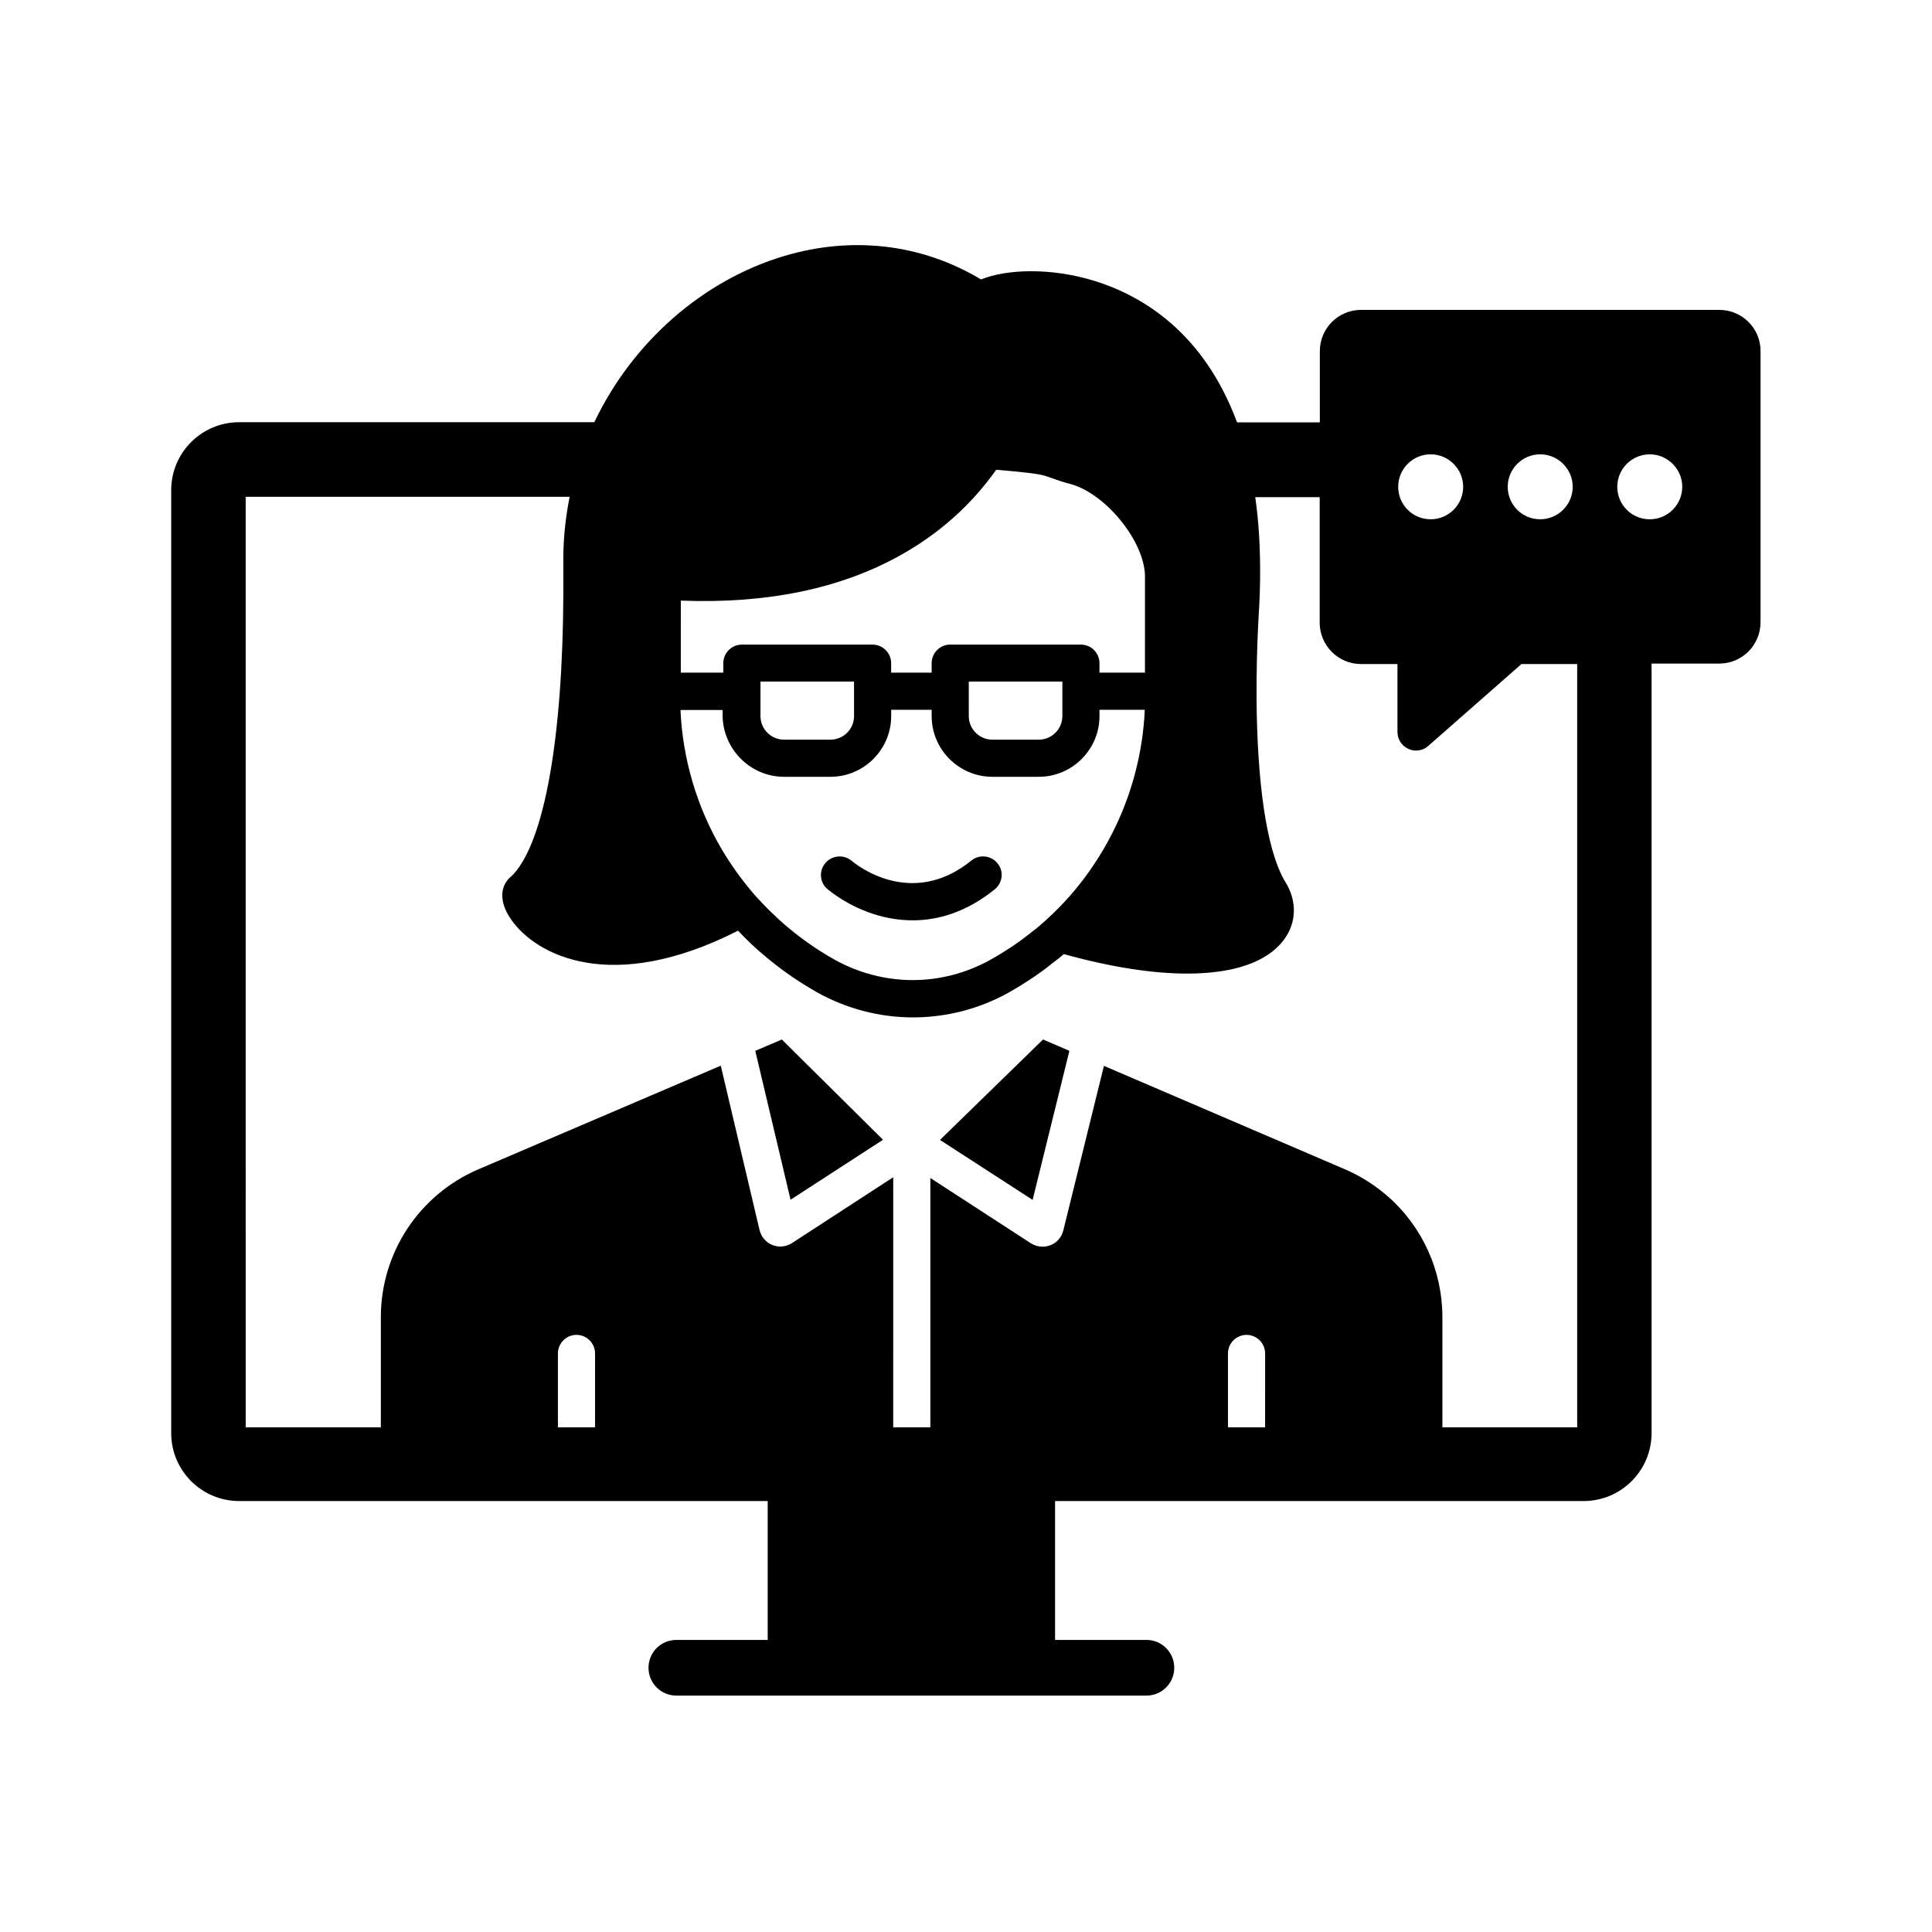 <?xml version="1.0" encoding="UTF-8"?>
<!-- Uploaded to: SVG Find, www.svgrepo.com, Generator: SVG Find Mixer Tools -->
<svg fill="#000000" width="800px" height="800px" version="1.1" viewBox="144 144 512 512" xmlns="http://www.w3.org/2000/svg">
 <g>
  <path d="m599.65 226.12h-94.957c-6.051 0-10.922 4.922-10.922 10.922v18.895h-21.941c-8.855-23.91-25.191-33.555-37.59-37.441-11.855-3.691-23.617-3.148-30.258-0.441-15.645-9.398-34.094-11.609-52.203-6.199-21.551 6.445-40.148 22.781-50.281 44.035l-94.121-0.004c-9.938 0-18.008 8.07-18.008 18.008v249.89c0 9.938 8.07 18.008 18.008 18.008h140.07v36.801h-24.207c-4.082 0-7.379 3.297-7.379 7.379 0 4.082 3.297 7.379 7.379 7.379h124.57c4.082 0 7.379-3.297 7.379-7.379 0-4.082-3.297-7.379-7.379-7.379h-24.207v-36.801h140.07c9.938 0 18.008-8.07 18.008-18.008v-203.93h17.957c6.051 0 10.922-4.922 10.922-10.973v-71.832c0.051-6-4.871-10.922-10.922-10.922zm-47.477 38.277c4.723 0 8.609 3.887 8.609 8.609 0 4.773-3.887 8.609-8.609 8.609-4.773 0-8.609-3.836-8.609-8.609 0-4.769 3.887-8.609 8.609-8.609zm-29.027 0c4.723 0 8.609 3.887 8.609 8.609 0 4.773-3.887 8.609-8.609 8.609-4.773 0-8.609-3.836-8.609-8.609-0.004-4.769 3.883-8.609 8.609-8.609zm-198.72 38.77c22.781 0.887 42.359-3.148 58.254-12.055 10.234-5.707 18.746-13.332 25.34-22.633 3.297 0.297 6.543 0.59 9.645 0.984 2.461 0.297 3.543 0.688 5.164 1.277 1.133 0.395 2.559 0.934 4.676 1.477 9.496 2.461 19.926 15.352 19.926 24.602l-0.004 25.438h-12.055v-2.508c0-2.707-2.215-4.922-4.922-4.922h-34.637c-2.707 0-4.922 2.215-4.922 4.922v2.508h-10.727v-2.508c0-2.707-2.215-4.922-4.922-4.922h-34.637c-2.707 0-4.922 2.215-4.922 4.922v2.508h-11.266zm27.355 46.691h12.301c8.855 0 16.09-7.231 16.09-16.09v-1.672h10.727v1.672c0 8.855 7.231 16.09 16.09 16.09h12.301c8.855 0 16.09-7.231 16.09-16.09l-0.004-1.672h12.004c-0.246 5.707-1.133 11.414-2.609 16.973-2.461 9.297-6.543 17.957-12.102 25.828-3.246 4.625-7.035 8.906-11.219 12.695-0.051 0-0.051 0.051-0.098 0.098-0.934 0.836-1.918 1.723-2.953 2.559l-0.395 0.297c-0.051 0.051-0.148 0.098-0.195 0.148 0 0-0.051 0.051-0.098 0.051-0.051 0-0.051 0.051-0.098 0.098-0.441 0.395-0.934 0.738-1.379 1.082-1.133 0.887-2.363 1.77-3.641 2.656-2.066 1.379-4.133 2.656-6.148 3.789-6.297 3.492-13.383 5.363-20.566 5.363s-14.316-1.871-20.613-5.363c-2.754-1.523-5.41-3.246-7.922-5.066-0.543-0.395-1.133-0.836-1.723-1.277-1.723-1.328-3.445-2.754-5.066-4.231l-0.246-0.246c-0.148-0.098-0.246-0.246-0.395-0.344-0.051-0.051-0.051-0.051-0.098-0.098-0.688-0.641-1.328-1.277-2.016-1.918-1.23-1.23-2.41-2.461-3.543-3.738l-0.148-0.148c-3.297-3.789-6.297-7.922-8.855-12.25-6.594-11.219-10.332-23.91-10.922-36.898h11.168v1.672c0.195 8.801 7.426 16.031 16.281 16.031zm-6.246-16.09v-9.152h24.797v9.152c0 3.445-2.805 6.25-6.25 6.25h-12.301c-3.441 0-6.246-2.805-6.246-6.25zm55.203 0v-9.152h24.797v9.152c0 3.445-2.805 6.25-6.25 6.25h-12.301c-3.445 0-6.246-2.805-6.246-6.25zm-99.043 188.49h-9.84v-19.582c0-2.707 2.215-4.922 4.922-4.922 2.707 0 4.922 2.215 4.922 4.922zm177.57 0h-9.84v-19.582c0-2.707 2.215-4.922 4.922-4.922s4.922 2.215 4.922 4.922zm82.801 0h-35.816v-29.227c0-12.25-5.266-23.961-14.516-32.027-3.394-2.953-7.184-5.363-11.316-7.133l-63.863-27.406-10.773 43.641c-0.441 1.77-1.723 3.246-3.394 3.887-0.688 0.246-1.379 0.395-2.066 0.395-1.082 0-2.164-0.297-3.102-0.887l-26.668-17.32v66.074h-9.84l0.004-66.27-26.863 17.465c-1.523 0.984-3.492 1.18-5.164 0.492-1.723-0.688-2.953-2.164-3.394-3.938l-10.281-43.59-64.207 27.453c-15.742 6.742-25.879 22.141-25.879 39.211v29.176h-35.816l-0.004-246.59h85.855c-1.18 5.856-1.77 11.906-1.672 17.957v2.117 5.363 0.148c-0.148 38.375-5.019 65.535-13.234 74.441l-0.148 0.148-0.344 0.344c-0.098 0.098-0.246 0.246-0.395 0.344-2.262 2.016-3.344 6.051 0.395 11.316 6.543 9.25 26.422 19.875 60.023 2.805 1.133 1.18 2.312 2.363 3.492 3.492 0.098 0.098 0.148 0.148 0.246 0.246 0.148 0.148 0.297 0.246 0.441 0.395l0.246 0.246c1.871 1.672 3.789 3.297 5.707 4.773 0.641 0.492 1.328 1.031 1.969 1.477 2.805 2.066 5.805 3.984 8.855 5.707 7.723 4.328 16.531 6.641 25.387 6.641s17.664-2.262 25.387-6.594c2.262-1.277 4.574-2.707 6.887-4.281 1.477-1.031 2.805-1.969 4.082-3 0.492-0.395 0.984-0.789 1.523-1.18 0.098-0.098 0.246-0.195 0.344-0.297h0.051l0.051-0.051 0.441-0.344c0.441-0.344 0.836-0.688 1.23-1.031 12.398 3.445 23.469 5.164 32.719 5.164 12.102 0 21.008-2.953 25.484-8.809 3.492-4.527 3.691-10.332 0.492-15.5-0.148-0.246-0.344-0.543-0.492-0.789v-0.051c-4.477-8.215-6.988-25.238-7.133-47.969v-0.395c-0.051-13.48 0.738-24.254 0.738-24.355v-0.148c0.098-2.262 0.195-4.328 0.195-6.297v-0.051c0.098-7.773-0.297-15.055-1.277-21.895h17.074v33.258c0 6.051 4.922 10.973 10.922 10.973h9.691v18.008c0 1.918 1.133 3.691 2.902 4.477 0.641 0.297 1.328 0.441 2.016 0.441 1.18 0 2.312-0.395 3.246-1.23l24.699-21.695h14.762l0.004 202.27zm19.141-240.64c-4.773 0-8.609-3.836-8.609-8.609 0-4.723 3.836-8.609 8.609-8.609 4.723 0 8.609 3.887 8.609 8.609 0 4.723-3.836 8.609-8.609 8.609z"/>
  <path d="m427.4 422.48-9.742 39.508-24.551-15.895 27.309-26.617z"/>
  <path d="m378.01 446.05-24.504 15.891-9.348-39.457 7.035-3.004z"/>
  <path d="m407.62 379.68c-7.723 6.25-15.301 8.215-21.695 8.215-3.445 0-6.543-0.543-9.152-1.277-8.02-2.262-13.285-6.84-13.531-7.035-2.066-1.77-2.262-4.922-0.441-6.938 1.77-2.016 4.871-2.262 6.938-0.492 0.688 0.59 15.547 12.988 31.684-0.098 2.117-1.723 5.215-1.379 6.938 0.738 1.723 2.062 1.375 5.164-0.738 6.887z"/>
 </g>
</svg>